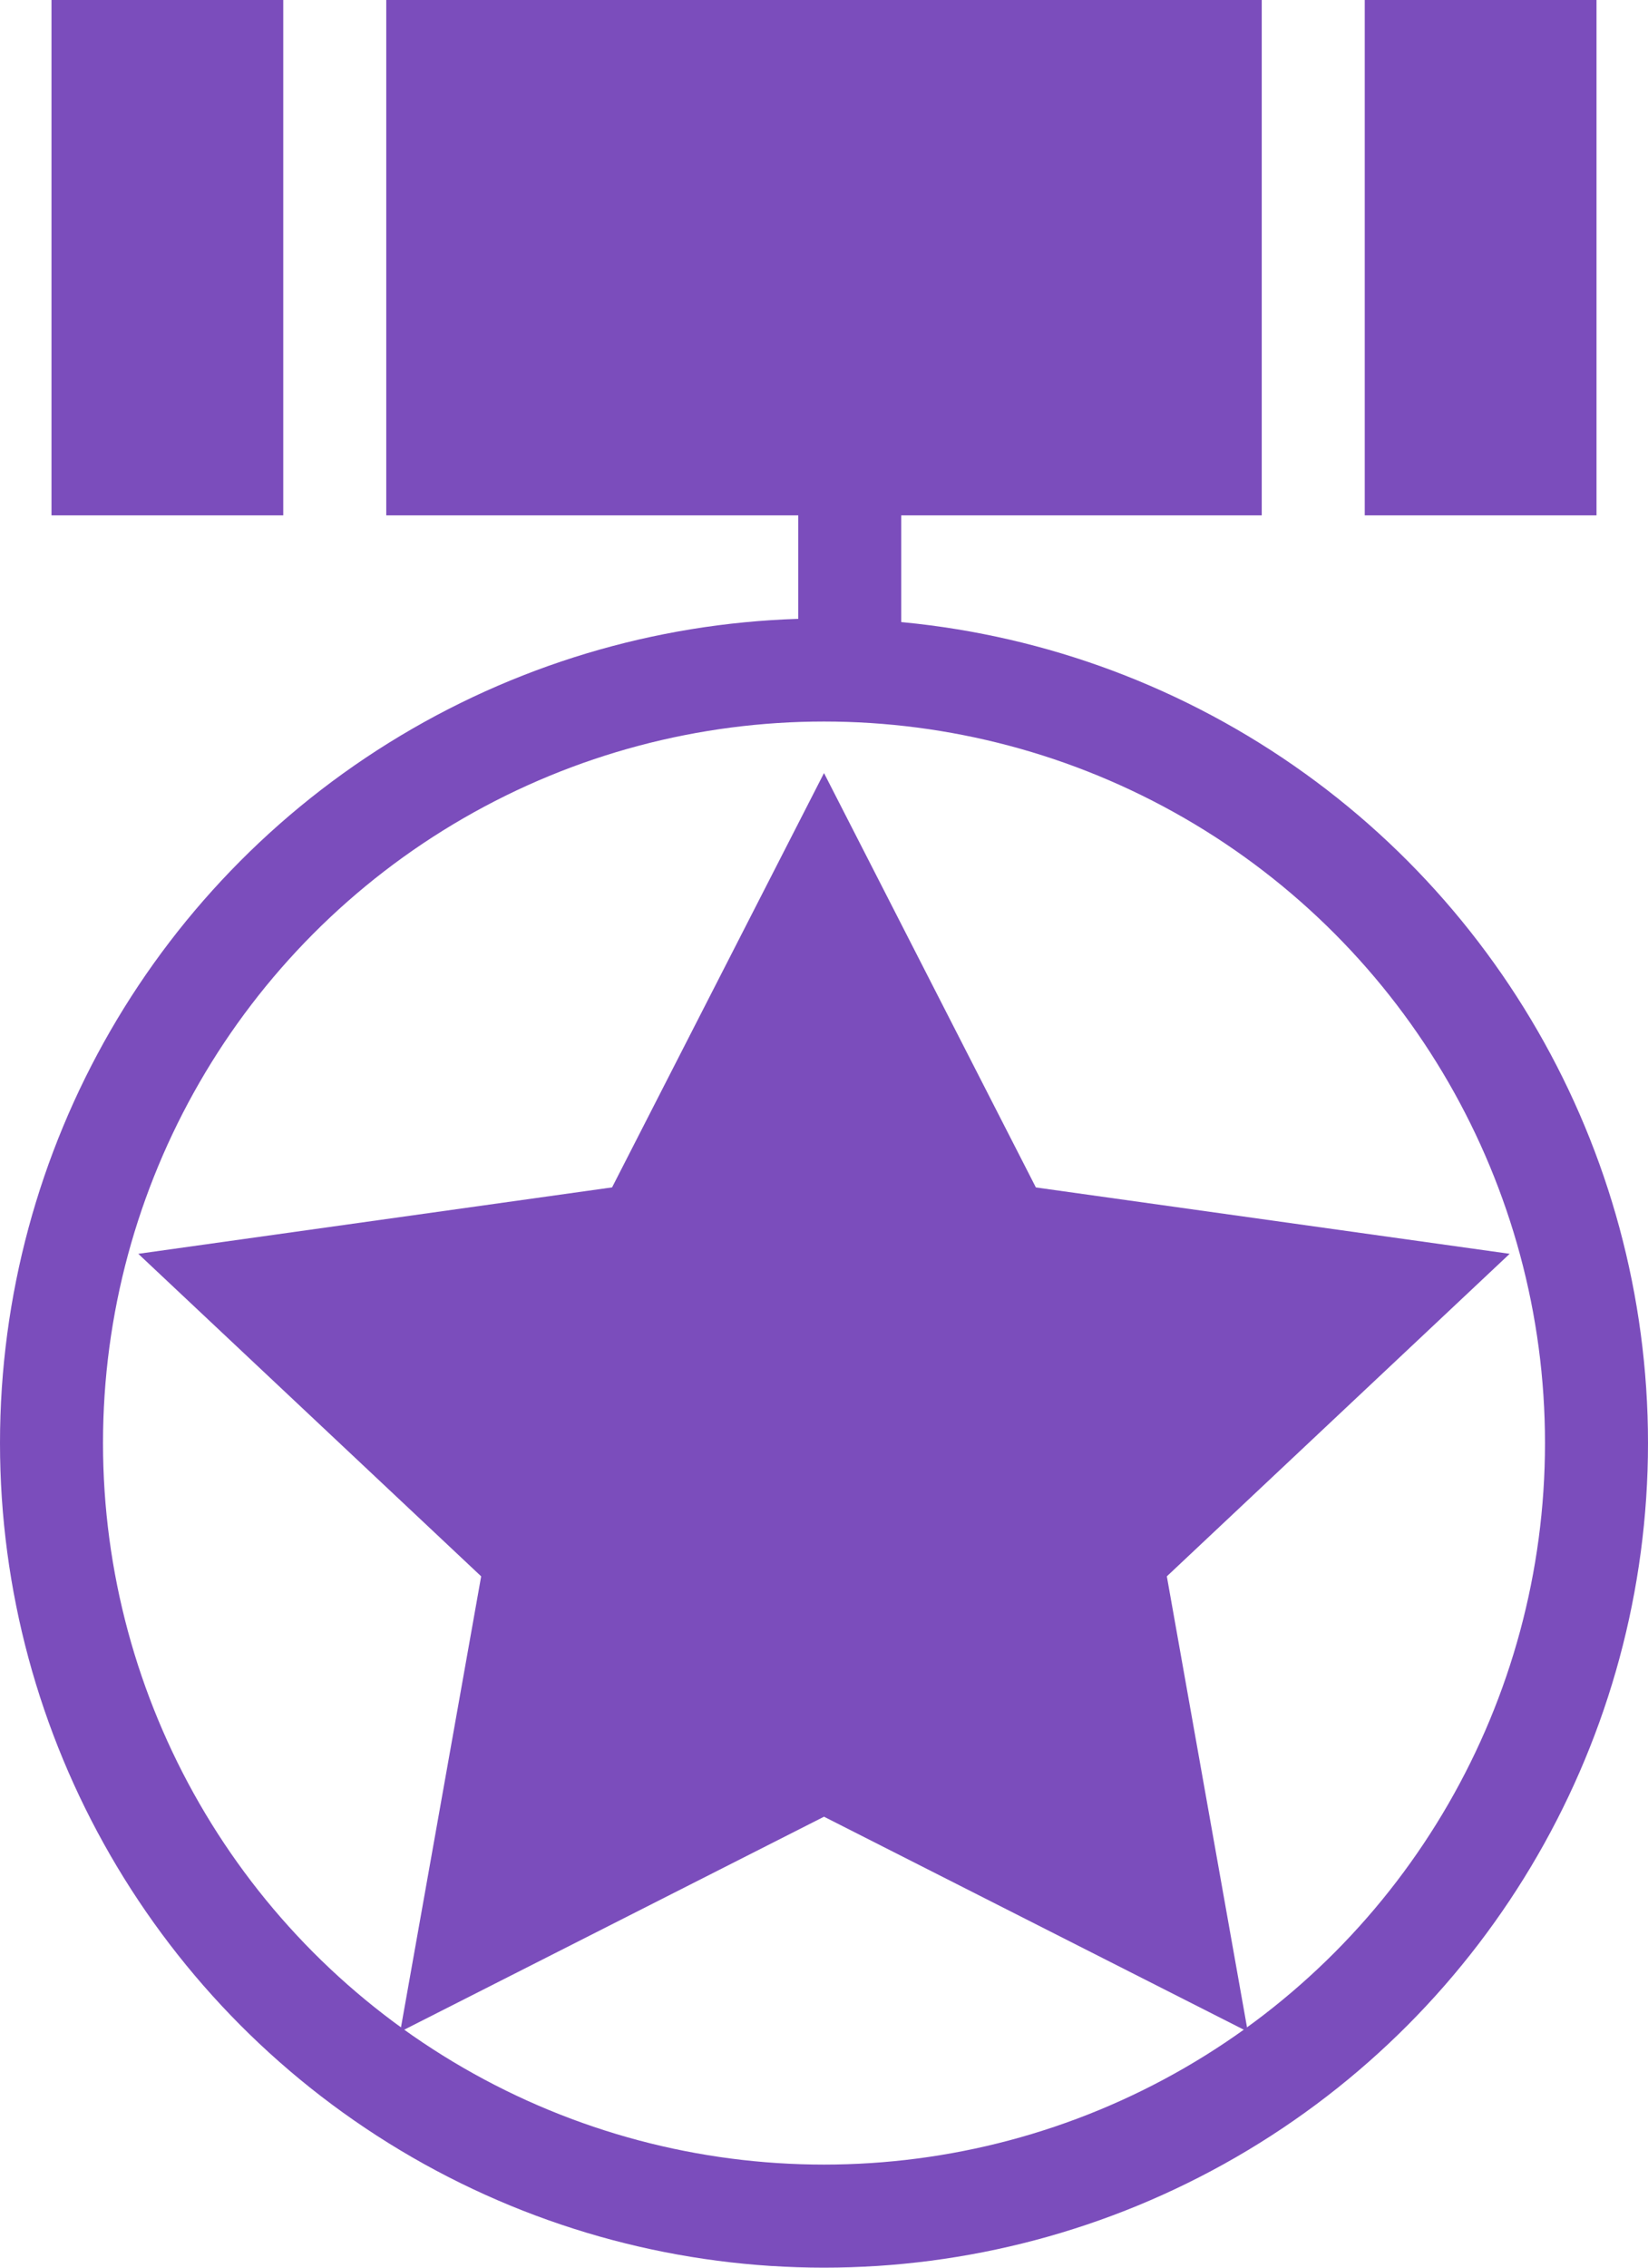 <svg xmlns="http://www.w3.org/2000/svg" width="32" height="44" viewBox="0 0 32 44">
    <g fill="none" fill-rule="evenodd" transform="translate(1)">
        <path fill="#7B4DBC" fill-rule="nonzero" d="M6.5 0h17v10h-17V0zm-2 0v10H0V0h4.5zm21 0H30v10h-4.5V0z"/>
        <circle cx="15" cy="28" r="15" stroke="#7B4DBC" stroke-width="2"/>
        <path stroke="#7B4DBC" stroke-width="2" d="M15.5 7v6"/>
        <path fill="#7B4DBC" fill-rule="nonzero" d="M15 35.25l-8.229 4.172 1.572-8.836-6.658-6.258 9.2-1.289L15 15l4.114 8.04 9.2 1.288-6.657 6.258 1.572 8.836z"/>
    </g>
</svg>
